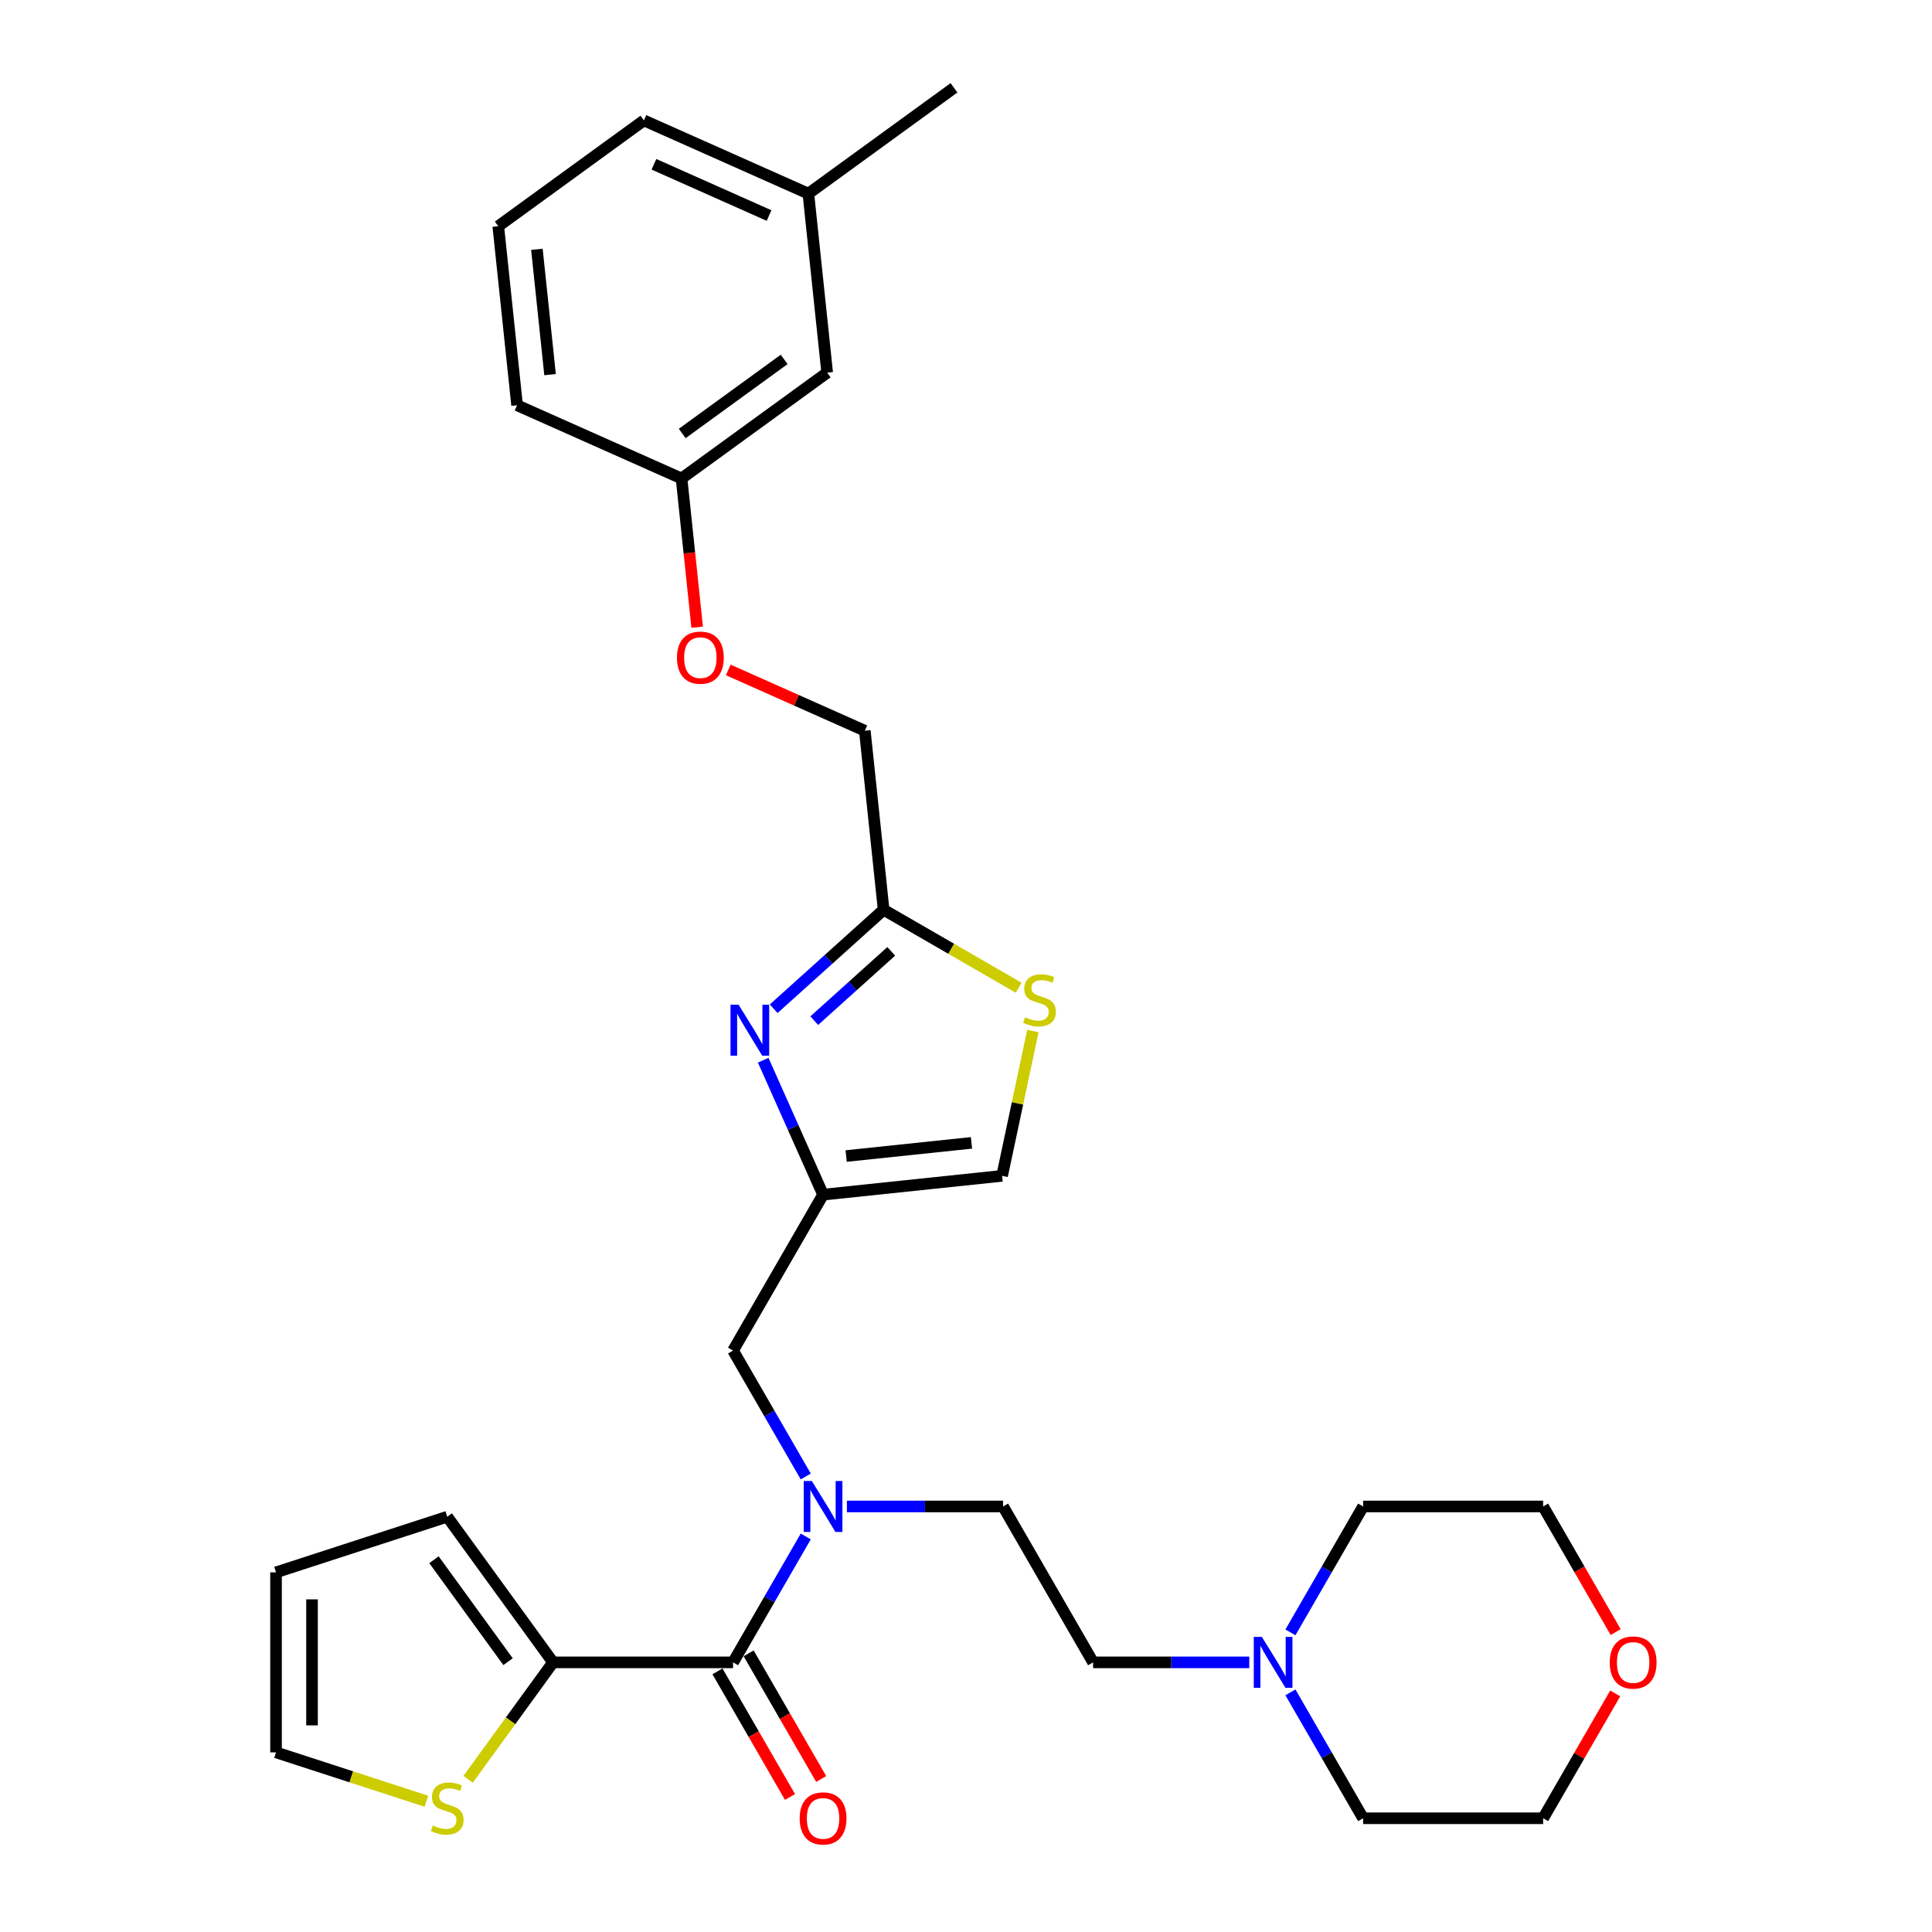 <?xml version='1.0' encoding='iso-8859-1'?>
<svg version='1.1' baseProfile='full'
              xmlns='http://www.w3.org/2000/svg'
                      xmlns:rdkit='http://www.rdkit.org/xml'
                      xmlns:xlink='http://www.w3.org/1999/xlink'
                  xml:space='preserve'
width='1000px' height='1000px' viewBox='0 0 1000 1000'>
<!-- END OF HEADER -->
<rect style='opacity:1.0;fill:#FFFFFF;stroke:none' width='1000' height='1000' x='0' y='0'> </rect>
<path class='bond-0' d='M 286.254,860.437 L 264.265,890.702' style='fill:none;fill-rule:evenodd;stroke:#000000;stroke-width:6px;stroke-linecap:butt;stroke-linejoin:miter;stroke-opacity:1' />
<path class='bond-0' d='M 264.265,890.702 L 242.276,920.967' style='fill:none;fill-rule:evenodd;stroke:#CCCC00;stroke-width:6px;stroke-linecap:butt;stroke-linejoin:miter;stroke-opacity:1' />
<path class='bond-1' d='M 286.254,860.437 L 231.486,785.055' style='fill:none;fill-rule:evenodd;stroke:#000000;stroke-width:6px;stroke-linecap:butt;stroke-linejoin:miter;stroke-opacity:1' />
<path class='bond-1' d='M 262.963,860.083 L 224.625,807.316' style='fill:none;fill-rule:evenodd;stroke:#000000;stroke-width:6px;stroke-linecap:butt;stroke-linejoin:miter;stroke-opacity:1' />
<path class='bond-2' d='M 286.254,860.437 L 379.431,860.437' style='fill:none;fill-rule:evenodd;stroke:#000000;stroke-width:6px;stroke-linecap:butt;stroke-linejoin:miter;stroke-opacity:1' />
<path class='bond-3' d='M 417.057,764.22 L 398.244,731.635' style='fill:none;fill-rule:evenodd;stroke:#0000FF;stroke-width:6px;stroke-linecap:butt;stroke-linejoin:miter;stroke-opacity:1' />
<path class='bond-3' d='M 398.244,731.635 L 379.431,699.05' style='fill:none;fill-rule:evenodd;stroke:#000000;stroke-width:6px;stroke-linecap:butt;stroke-linejoin:miter;stroke-opacity:1' />
<path class='bond-4' d='M 417.057,795.267 L 398.244,827.852' style='fill:none;fill-rule:evenodd;stroke:#0000FF;stroke-width:6px;stroke-linecap:butt;stroke-linejoin:miter;stroke-opacity:1' />
<path class='bond-4' d='M 398.244,827.852 L 379.431,860.437' style='fill:none;fill-rule:evenodd;stroke:#000000;stroke-width:6px;stroke-linecap:butt;stroke-linejoin:miter;stroke-opacity:1' />
<path class='bond-5' d='M 438.356,779.743 L 478.776,779.743' style='fill:none;fill-rule:evenodd;stroke:#0000FF;stroke-width:6px;stroke-linecap:butt;stroke-linejoin:miter;stroke-opacity:1' />
<path class='bond-5' d='M 478.776,779.743 L 519.196,779.743' style='fill:none;fill-rule:evenodd;stroke:#000000;stroke-width:6px;stroke-linecap:butt;stroke-linejoin:miter;stroke-opacity:1' />
<path class='bond-6' d='M 371.361,865.096 L 390.131,897.606' style='fill:none;fill-rule:evenodd;stroke:#000000;stroke-width:6px;stroke-linecap:butt;stroke-linejoin:miter;stroke-opacity:1' />
<path class='bond-6' d='M 390.131,897.606 L 408.901,930.117' style='fill:none;fill-rule:evenodd;stroke:#FF0000;stroke-width:6px;stroke-linecap:butt;stroke-linejoin:miter;stroke-opacity:1' />
<path class='bond-6' d='M 387.5,855.778 L 406.27,888.288' style='fill:none;fill-rule:evenodd;stroke:#000000;stroke-width:6px;stroke-linecap:butt;stroke-linejoin:miter;stroke-opacity:1' />
<path class='bond-6' d='M 406.27,888.288 L 425.04,920.799' style='fill:none;fill-rule:evenodd;stroke:#FF0000;stroke-width:6px;stroke-linecap:butt;stroke-linejoin:miter;stroke-opacity:1' />
<path class='bond-7' d='M 220.696,932.312 L 181.783,919.669' style='fill:none;fill-rule:evenodd;stroke:#CCCC00;stroke-width:6px;stroke-linecap:butt;stroke-linejoin:miter;stroke-opacity:1' />
<path class='bond-7' d='M 181.783,919.669 L 142.87,907.025' style='fill:none;fill-rule:evenodd;stroke:#000000;stroke-width:6px;stroke-linecap:butt;stroke-linejoin:miter;stroke-opacity:1' />
<path class='bond-8' d='M 231.486,785.055 L 142.87,813.848' style='fill:none;fill-rule:evenodd;stroke:#000000;stroke-width:6px;stroke-linecap:butt;stroke-linejoin:miter;stroke-opacity:1' />
<path class='bond-9' d='M 646.624,860.437 L 606.204,860.437' style='fill:none;fill-rule:evenodd;stroke:#0000FF;stroke-width:6px;stroke-linecap:butt;stroke-linejoin:miter;stroke-opacity:1' />
<path class='bond-9' d='M 606.204,860.437 L 565.784,860.437' style='fill:none;fill-rule:evenodd;stroke:#000000;stroke-width:6px;stroke-linecap:butt;stroke-linejoin:miter;stroke-opacity:1' />
<path class='bond-10' d='M 667.923,844.913 L 686.736,812.328' style='fill:none;fill-rule:evenodd;stroke:#0000FF;stroke-width:6px;stroke-linecap:butt;stroke-linejoin:miter;stroke-opacity:1' />
<path class='bond-10' d='M 686.736,812.328 L 705.549,779.743' style='fill:none;fill-rule:evenodd;stroke:#000000;stroke-width:6px;stroke-linecap:butt;stroke-linejoin:miter;stroke-opacity:1' />
<path class='bond-11' d='M 667.923,875.96 L 686.736,908.545' style='fill:none;fill-rule:evenodd;stroke:#0000FF;stroke-width:6px;stroke-linecap:butt;stroke-linejoin:miter;stroke-opacity:1' />
<path class='bond-11' d='M 686.736,908.545 L 705.549,941.13' style='fill:none;fill-rule:evenodd;stroke:#000000;stroke-width:6px;stroke-linecap:butt;stroke-linejoin:miter;stroke-opacity:1' />
<path class='bond-12' d='M 379.431,699.05 L 426.019,618.356' style='fill:none;fill-rule:evenodd;stroke:#000000;stroke-width:6px;stroke-linecap:butt;stroke-linejoin:miter;stroke-opacity:1' />
<path class='bond-13' d='M 836.029,876.519 L 817.378,908.825' style='fill:none;fill-rule:evenodd;stroke:#FF0000;stroke-width:6px;stroke-linecap:butt;stroke-linejoin:miter;stroke-opacity:1' />
<path class='bond-13' d='M 817.378,908.825 L 798.726,941.13' style='fill:none;fill-rule:evenodd;stroke:#000000;stroke-width:6px;stroke-linecap:butt;stroke-linejoin:miter;stroke-opacity:1' />
<path class='bond-14' d='M 836.266,844.764 L 817.496,812.254' style='fill:none;fill-rule:evenodd;stroke:#FF0000;stroke-width:6px;stroke-linecap:butt;stroke-linejoin:miter;stroke-opacity:1' />
<path class='bond-14' d='M 817.496,812.254 L 798.726,779.743' style='fill:none;fill-rule:evenodd;stroke:#000000;stroke-width:6px;stroke-linecap:butt;stroke-linejoin:miter;stroke-opacity:1' />
<path class='bond-15' d='M 376.946,346.753 L 412.286,362.487' style='fill:none;fill-rule:evenodd;stroke:#FF0000;stroke-width:6px;stroke-linecap:butt;stroke-linejoin:miter;stroke-opacity:1' />
<path class='bond-15' d='M 412.286,362.487 L 447.625,378.221' style='fill:none;fill-rule:evenodd;stroke:#000000;stroke-width:6px;stroke-linecap:butt;stroke-linejoin:miter;stroke-opacity:1' />
<path class='bond-16' d='M 360.857,324.651 L 356.81,286.154' style='fill:none;fill-rule:evenodd;stroke:#FF0000;stroke-width:6px;stroke-linecap:butt;stroke-linejoin:miter;stroke-opacity:1' />
<path class='bond-16' d='M 356.81,286.154 L 352.764,247.657' style='fill:none;fill-rule:evenodd;stroke:#000000;stroke-width:6px;stroke-linecap:butt;stroke-linejoin:miter;stroke-opacity:1' />
<path class='bond-17' d='M 447.625,378.221 L 457.365,470.888' style='fill:none;fill-rule:evenodd;stroke:#000000;stroke-width:6px;stroke-linecap:butt;stroke-linejoin:miter;stroke-opacity:1' />
<path class='bond-18' d='M 534.616,533.67 L 526.651,571.144' style='fill:none;fill-rule:evenodd;stroke:#CCCC00;stroke-width:6px;stroke-linecap:butt;stroke-linejoin:miter;stroke-opacity:1' />
<path class='bond-18' d='M 526.651,571.144 L 518.686,608.617' style='fill:none;fill-rule:evenodd;stroke:#000000;stroke-width:6px;stroke-linecap:butt;stroke-linejoin:miter;stroke-opacity:1' />
<path class='bond-19' d='M 527.268,511.247 L 492.316,491.067' style='fill:none;fill-rule:evenodd;stroke:#CCCC00;stroke-width:6px;stroke-linecap:butt;stroke-linejoin:miter;stroke-opacity:1' />
<path class='bond-19' d='M 492.316,491.067 L 457.365,470.888' style='fill:none;fill-rule:evenodd;stroke:#000000;stroke-width:6px;stroke-linecap:butt;stroke-linejoin:miter;stroke-opacity:1' />
<path class='bond-20' d='M 518.686,608.617 L 426.019,618.356' style='fill:none;fill-rule:evenodd;stroke:#000000;stroke-width:6px;stroke-linecap:butt;stroke-linejoin:miter;stroke-opacity:1' />
<path class='bond-20' d='M 502.838,591.544 L 437.971,598.362' style='fill:none;fill-rule:evenodd;stroke:#000000;stroke-width:6px;stroke-linecap:butt;stroke-linejoin:miter;stroke-opacity:1' />
<path class='bond-21' d='M 418.406,100.222 L 333.285,62.324' style='fill:none;fill-rule:evenodd;stroke:#000000;stroke-width:6px;stroke-linecap:butt;stroke-linejoin:miter;stroke-opacity:1' />
<path class='bond-21' d='M 398.058,111.562 L 338.473,85.033' style='fill:none;fill-rule:evenodd;stroke:#000000;stroke-width:6px;stroke-linecap:butt;stroke-linejoin:miter;stroke-opacity:1' />
<path class='bond-22' d='M 418.406,100.222 L 428.146,192.889' style='fill:none;fill-rule:evenodd;stroke:#000000;stroke-width:6px;stroke-linecap:butt;stroke-linejoin:miter;stroke-opacity:1' />
<path class='bond-23' d='M 418.406,100.222 L 493.788,45.455' style='fill:none;fill-rule:evenodd;stroke:#000000;stroke-width:6px;stroke-linecap:butt;stroke-linejoin:miter;stroke-opacity:1' />
<path class='bond-24' d='M 333.285,62.324 L 257.903,117.092' style='fill:none;fill-rule:evenodd;stroke:#000000;stroke-width:6px;stroke-linecap:butt;stroke-linejoin:miter;stroke-opacity:1' />
<path class='bond-25' d='M 257.903,117.092 L 267.643,209.758' style='fill:none;fill-rule:evenodd;stroke:#000000;stroke-width:6px;stroke-linecap:butt;stroke-linejoin:miter;stroke-opacity:1' />
<path class='bond-25' d='M 277.898,129.044 L 284.715,193.91' style='fill:none;fill-rule:evenodd;stroke:#000000;stroke-width:6px;stroke-linecap:butt;stroke-linejoin:miter;stroke-opacity:1' />
<path class='bond-26' d='M 267.643,209.758 L 352.764,247.657' style='fill:none;fill-rule:evenodd;stroke:#000000;stroke-width:6px;stroke-linecap:butt;stroke-linejoin:miter;stroke-opacity:1' />
<path class='bond-27' d='M 352.764,247.657 L 428.146,192.889' style='fill:none;fill-rule:evenodd;stroke:#000000;stroke-width:6px;stroke-linecap:butt;stroke-linejoin:miter;stroke-opacity:1' />
<path class='bond-27' d='M 353.118,224.365 L 405.885,186.028' style='fill:none;fill-rule:evenodd;stroke:#000000;stroke-width:6px;stroke-linecap:butt;stroke-linejoin:miter;stroke-opacity:1' />
<path class='bond-28' d='M 426.019,618.356 L 410.526,583.557' style='fill:none;fill-rule:evenodd;stroke:#000000;stroke-width:6px;stroke-linecap:butt;stroke-linejoin:miter;stroke-opacity:1' />
<path class='bond-28' d='M 410.526,583.557 L 395.032,548.758' style='fill:none;fill-rule:evenodd;stroke:#0000FF;stroke-width:6px;stroke-linecap:butt;stroke-linejoin:miter;stroke-opacity:1' />
<path class='bond-29' d='M 400.457,522.127 L 428.911,496.508' style='fill:none;fill-rule:evenodd;stroke:#0000FF;stroke-width:6px;stroke-linecap:butt;stroke-linejoin:miter;stroke-opacity:1' />
<path class='bond-29' d='M 428.911,496.508 L 457.365,470.888' style='fill:none;fill-rule:evenodd;stroke:#000000;stroke-width:6px;stroke-linecap:butt;stroke-linejoin:miter;stroke-opacity:1' />
<path class='bond-29' d='M 421.463,528.29 L 441.38,510.356' style='fill:none;fill-rule:evenodd;stroke:#0000FF;stroke-width:6px;stroke-linecap:butt;stroke-linejoin:miter;stroke-opacity:1' />
<path class='bond-29' d='M 441.38,510.356 L 461.298,492.422' style='fill:none;fill-rule:evenodd;stroke:#000000;stroke-width:6px;stroke-linecap:butt;stroke-linejoin:miter;stroke-opacity:1' />
<path class='bond-30' d='M 565.784,860.437 L 519.196,779.743' style='fill:none;fill-rule:evenodd;stroke:#000000;stroke-width:6px;stroke-linecap:butt;stroke-linejoin:miter;stroke-opacity:1' />
<path class='bond-31' d='M 705.549,779.743 L 798.726,779.743' style='fill:none;fill-rule:evenodd;stroke:#000000;stroke-width:6px;stroke-linecap:butt;stroke-linejoin:miter;stroke-opacity:1' />
<path class='bond-32' d='M 705.549,941.13 L 798.726,941.13' style='fill:none;fill-rule:evenodd;stroke:#000000;stroke-width:6px;stroke-linecap:butt;stroke-linejoin:miter;stroke-opacity:1' />
<path class='bond-33' d='M 142.87,907.025 L 142.87,813.848' style='fill:none;fill-rule:evenodd;stroke:#000000;stroke-width:6px;stroke-linecap:butt;stroke-linejoin:miter;stroke-opacity:1' />
<path class='bond-33' d='M 161.505,893.049 L 161.505,827.825' style='fill:none;fill-rule:evenodd;stroke:#000000;stroke-width:6px;stroke-linecap:butt;stroke-linejoin:miter;stroke-opacity:1' />
<path  class='atom-1' d='M 420.186 766.549
L 428.833 780.526
Q 429.69 781.905, 431.069 784.402
Q 432.448 786.899, 432.523 787.048
L 432.523 766.549
L 436.026 766.549
L 436.026 792.937
L 432.411 792.937
L 423.131 777.656
Q 422.05 775.867, 420.894 773.817
Q 419.776 771.767, 419.441 771.134
L 419.441 792.937
L 416.012 792.937
L 416.012 766.549
L 420.186 766.549
' fill='#0000FF'/>
<path  class='atom-3' d='M 413.906 941.205
Q 413.906 934.869, 417.037 931.328
Q 420.168 927.787, 426.019 927.787
Q 431.871 927.787, 435.001 931.328
Q 438.132 934.869, 438.132 941.205
Q 438.132 947.615, 434.964 951.268
Q 431.796 954.883, 426.019 954.883
Q 420.205 954.883, 417.037 951.268
Q 413.906 947.653, 413.906 941.205
M 426.019 951.901
Q 430.044 951.901, 432.206 949.218
Q 434.405 946.497, 434.405 941.205
Q 434.405 936.024, 432.206 933.415
Q 430.044 930.769, 426.019 930.769
Q 421.994 930.769, 419.795 933.378
Q 417.633 935.987, 417.633 941.205
Q 417.633 946.534, 419.795 949.218
Q 421.994 951.901, 426.019 951.901
' fill='#FF0000'/>
<path  class='atom-4' d='M 224.032 944.875
Q 224.33 944.987, 225.56 945.509
Q 226.79 946.03, 228.132 946.366
Q 229.511 946.664, 230.853 946.664
Q 233.35 946.664, 234.803 945.471
Q 236.257 944.241, 236.257 942.117
Q 236.257 940.663, 235.511 939.769
Q 234.803 938.874, 233.685 938.39
Q 232.567 937.905, 230.703 937.346
Q 228.355 936.638, 226.939 935.967
Q 225.56 935.297, 224.554 933.88
Q 223.585 932.464, 223.585 930.079
Q 223.585 926.762, 225.821 924.712
Q 228.094 922.662, 232.567 922.662
Q 235.623 922.662, 239.089 924.115
L 238.232 926.985
Q 235.064 925.681, 232.679 925.681
Q 230.107 925.681, 228.691 926.762
Q 227.275 927.805, 227.312 929.631
Q 227.312 931.048, 228.02 931.905
Q 228.765 932.762, 229.809 933.247
Q 230.89 933.731, 232.679 934.29
Q 235.064 935.036, 236.48 935.781
Q 237.897 936.526, 238.903 938.055
Q 239.947 939.545, 239.947 942.117
Q 239.947 945.77, 237.487 947.745
Q 235.064 949.683, 231.002 949.683
Q 228.654 949.683, 226.865 949.161
Q 225.113 948.677, 223.026 947.819
L 224.032 944.875
' fill='#CCCC00'/>
<path  class='atom-6' d='M 653.128 847.243
L 661.775 861.219
Q 662.632 862.598, 664.011 865.096
Q 665.39 867.593, 665.465 867.742
L 665.465 847.243
L 668.968 847.243
L 668.968 873.631
L 665.353 873.631
L 656.073 858.35
Q 654.992 856.561, 653.836 854.511
Q 652.718 852.461, 652.383 851.827
L 652.383 873.631
L 648.954 873.631
L 648.954 847.243
L 653.128 847.243
' fill='#0000FF'/>
<path  class='atom-8' d='M 833.202 860.511
Q 833.202 854.175, 836.332 850.635
Q 839.463 847.094, 845.315 847.094
Q 851.166 847.094, 854.297 850.635
Q 857.428 854.175, 857.428 860.511
Q 857.428 866.922, 854.26 870.574
Q 851.092 874.19, 845.315 874.19
Q 839.5 874.19, 836.332 870.574
Q 833.202 866.959, 833.202 860.511
M 845.315 871.208
Q 849.34 871.208, 851.502 868.524
Q 853.701 865.804, 853.701 860.511
Q 853.701 855.331, 851.502 852.722
Q 849.34 850.075, 845.315 850.075
Q 841.289 850.075, 839.09 852.684
Q 836.929 855.293, 836.929 860.511
Q 836.929 865.841, 839.09 868.524
Q 841.289 871.208, 845.315 871.208
' fill='#FF0000'/>
<path  class='atom-9' d='M 350.391 340.398
Q 350.391 334.062, 353.522 330.521
Q 356.652 326.98, 362.504 326.98
Q 368.355 326.98, 371.486 330.521
Q 374.617 334.062, 374.617 340.398
Q 374.617 346.808, 371.449 350.461
Q 368.281 354.076, 362.504 354.076
Q 356.69 354.076, 353.522 350.461
Q 350.391 346.845, 350.391 340.398
M 362.504 351.094
Q 366.529 351.094, 368.691 348.411
Q 370.89 345.69, 370.89 340.398
Q 370.89 335.217, 368.691 332.608
Q 366.529 329.962, 362.504 329.962
Q 358.479 329.962, 356.28 332.571
Q 354.118 335.18, 354.118 340.398
Q 354.118 345.727, 356.28 348.411
Q 358.479 351.094, 362.504 351.094
' fill='#FF0000'/>
<path  class='atom-11' d='M 530.604 526.533
Q 530.902 526.645, 532.132 527.167
Q 533.362 527.688, 534.704 528.024
Q 536.083 528.322, 537.424 528.322
Q 539.922 528.322, 541.375 527.129
Q 542.829 525.899, 542.829 523.775
Q 542.829 522.321, 542.083 521.427
Q 541.375 520.532, 540.257 520.048
Q 539.139 519.563, 537.275 519.004
Q 534.927 518.296, 533.511 517.625
Q 532.132 516.954, 531.126 515.538
Q 530.157 514.122, 530.157 511.736
Q 530.157 508.419, 532.393 506.369
Q 534.666 504.32, 539.139 504.32
Q 542.195 504.32, 545.661 505.773
L 544.804 508.643
Q 541.636 507.339, 539.251 507.339
Q 536.679 507.339, 535.263 508.419
Q 533.846 509.463, 533.884 511.289
Q 533.884 512.706, 534.592 513.563
Q 535.337 514.42, 536.381 514.904
Q 537.462 515.389, 539.251 515.948
Q 541.636 516.693, 543.052 517.439
Q 544.469 518.184, 545.475 519.712
Q 546.518 521.203, 546.518 523.775
Q 546.518 527.427, 544.059 529.403
Q 541.636 531.341, 537.574 531.341
Q 535.225 531.341, 533.436 530.819
Q 531.685 530.335, 529.598 529.477
L 530.604 526.533
' fill='#CCCC00'/>
<path  class='atom-21' d='M 382.288 520.041
L 390.935 534.018
Q 391.792 535.397, 393.171 537.894
Q 394.55 540.391, 394.625 540.54
L 394.625 520.041
L 398.128 520.041
L 398.128 546.429
L 394.513 546.429
L 385.232 531.148
Q 384.151 529.359, 382.996 527.309
Q 381.878 525.259, 381.543 524.626
L 381.543 546.429
L 378.114 546.429
L 378.114 520.041
L 382.288 520.041
' fill='#0000FF'/>
</svg>
